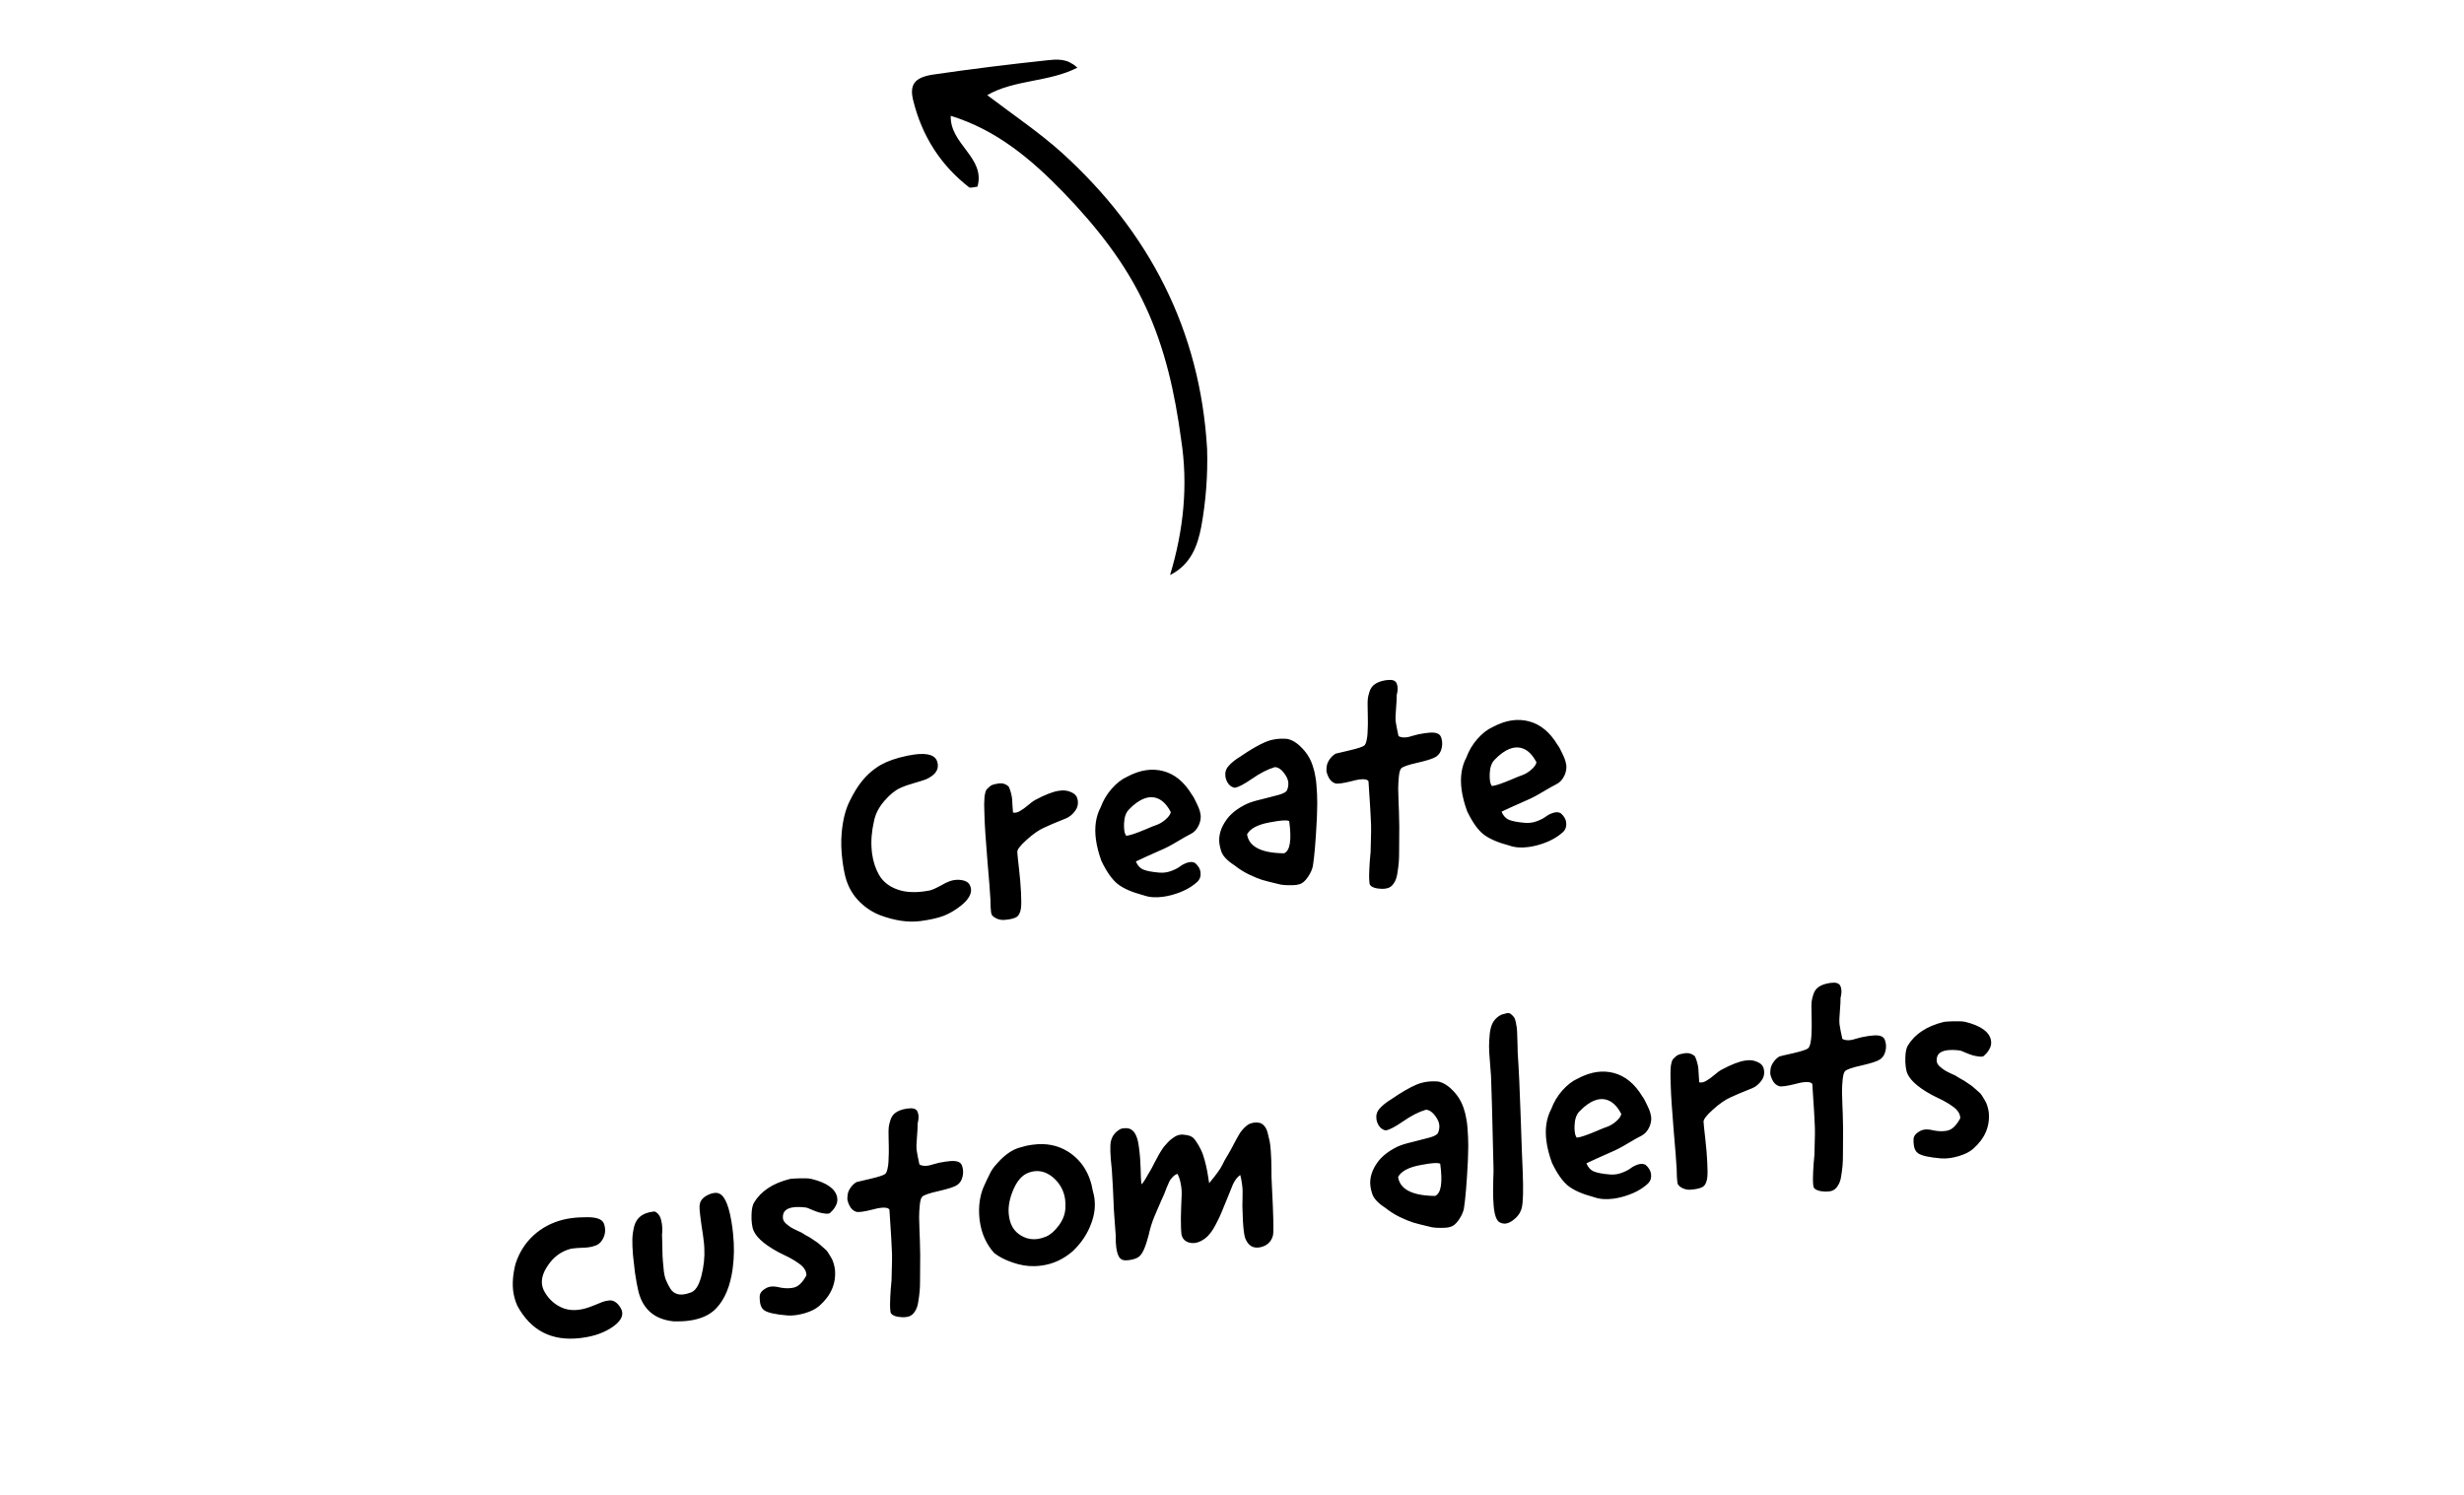 <svg width="178" height="108" viewBox="0 0 178 108" fill="none" xmlns="http://www.w3.org/2000/svg">
<g clip-path="url(#clip0_128_60)">
<path d="M84.526 41.545C86.055 40.778 86.518 39.392 86.779 38.06C87.117 36.201 87.26 34.287 87.201 32.426C86.704 23.861 83.021 16.756 76.71 11.035C75.1 9.586 73.257 8.344 71.317 6.874C73.289 5.737 75.728 5.955 77.827 4.892C77.099 4.183 76.297 4.288 75.63 4.357C72.893 4.651 70.132 4.987 67.389 5.391C66.073 5.597 65.665 6.102 65.986 7.316C66.621 9.854 67.969 11.95 70.012 13.536C70.097 13.586 70.299 13.532 70.612 13.485C71.209 11.378 68.617 10.442 68.681 8.368C72.019 9.394 74.535 11.54 76.817 13.893C79.201 16.363 81.31 19.015 82.748 22.134C84.168 25.184 84.871 28.39 85.323 31.734C85.841 35.061 85.505 38.29 84.526 41.545Z" fill="black"/>
</g>
<path d="M60.865 62.225C60.767 61.503 60.746 60.819 60.803 60.174C60.883 59.263 61.072 58.505 61.37 57.899C61.668 57.287 61.975 56.789 62.291 56.404C62.612 56.019 62.951 55.706 63.306 55.467C63.725 55.167 64.277 54.925 64.962 54.739C65.361 54.633 65.719 54.557 66.035 54.514C67.035 54.378 67.596 54.565 67.717 55.074C67.73 55.118 67.739 55.16 67.744 55.198C67.806 55.656 67.519 56.027 66.88 56.311C66.712 56.374 66.434 56.461 66.049 56.572C65.669 56.677 65.333 56.795 65.042 56.926C64.665 57.096 64.28 57.408 63.889 57.862C63.497 58.316 63.249 58.79 63.146 59.284C62.968 60.05 62.91 60.764 62.974 61.426C62.984 61.497 62.991 61.572 62.995 61.65C63.073 62.224 63.238 62.737 63.49 63.189C63.776 63.695 64.232 64.057 64.86 64.274C65.391 64.458 66.021 64.5 66.75 64.401C66.879 64.383 67.01 64.362 67.145 64.337C67.317 64.301 67.566 64.195 67.89 64.019C68.214 63.837 68.451 63.719 68.601 63.666C68.727 63.623 68.854 63.592 68.983 63.575C69.151 63.552 69.315 63.556 69.477 63.586C69.766 63.632 69.96 63.751 70.058 63.941C70.102 64.027 70.131 64.115 70.143 64.205C70.196 64.592 69.953 65.003 69.414 65.438C68.998 65.764 68.582 66.008 68.163 66.17C67.751 66.325 67.199 66.449 66.509 66.543C65.625 66.663 64.643 66.521 63.563 66.116C62.953 65.877 62.412 65.501 61.941 64.987C61.477 64.472 61.168 63.847 61.016 63.112C60.963 62.869 60.921 62.632 60.889 62.4C60.881 62.342 60.873 62.284 60.865 62.225ZM71.592 65.871C71.565 65.677 71.55 65.374 71.547 64.96C71.524 64.503 71.45 63.548 71.324 62.093C71.205 60.638 71.137 59.609 71.121 59.006C71.121 58.914 71.117 58.76 71.107 58.545C71.097 58.329 71.094 58.185 71.097 58.113C71.101 58.04 71.105 57.928 71.111 57.776C71.115 57.617 71.124 57.511 71.136 57.457C71.148 57.396 71.166 57.315 71.192 57.213C71.224 57.11 71.263 57.039 71.311 56.999C71.357 56.954 71.412 56.9 71.476 56.839C71.546 56.777 71.626 56.73 71.713 56.698C71.801 56.667 71.906 56.642 72.028 56.626C72.061 56.621 72.093 56.614 72.124 56.603C72.408 56.564 72.654 56.636 72.863 56.818C72.936 56.972 72.995 57.135 73.038 57.306C73.081 57.478 73.107 57.619 73.115 57.73C73.123 57.834 73.133 58.006 73.146 58.248C73.159 58.489 73.17 58.642 73.179 58.706C73.334 58.738 73.5 58.702 73.677 58.599C73.86 58.495 74.058 58.354 74.269 58.174C74.487 57.986 74.648 57.866 74.752 57.812C75.487 57.416 76.074 57.189 76.512 57.129C76.596 57.118 76.677 57.11 76.756 57.106C76.985 57.101 77.201 57.147 77.405 57.244C77.615 57.334 77.751 57.47 77.816 57.651C77.837 57.714 77.852 57.778 77.861 57.842C77.898 58.113 77.836 58.358 77.675 58.577C77.476 58.848 77.248 59.033 76.992 59.133C76.263 59.423 75.747 59.641 75.445 59.788C75.055 59.959 74.625 60.257 74.158 60.682C73.689 61.101 73.466 61.397 73.49 61.572C73.499 61.734 73.54 62.133 73.614 62.767C73.687 63.401 73.734 63.969 73.757 64.472C73.786 64.974 73.785 65.355 73.755 65.616C73.708 65.944 73.596 66.16 73.419 66.263C73.285 66.34 73.083 66.397 72.812 66.434C72.721 66.446 72.624 66.456 72.52 66.464C72.357 66.473 72.185 66.44 72.004 66.367C71.829 66.285 71.707 66.19 71.64 66.081C71.621 66.038 71.605 65.968 71.592 65.871ZM79.171 60.66C79.048 59.757 79.165 58.972 79.521 58.306C79.698 57.822 79.963 57.379 80.316 56.976C80.675 56.572 81.046 56.285 81.43 56.115C81.908 55.859 82.373 55.701 82.824 55.639C83.237 55.583 83.641 55.607 84.036 55.711C84.861 55.927 85.549 56.494 86.101 57.411C86.196 57.529 86.314 57.743 86.454 58.053C86.601 58.355 86.685 58.586 86.707 58.747C86.718 58.785 86.726 58.82 86.731 58.853C86.763 59.091 86.722 59.343 86.607 59.609C86.471 59.91 86.276 60.123 86.024 60.25C85.833 60.341 85.51 60.523 85.054 60.796C84.605 61.067 84.215 61.271 83.885 61.408C82.999 61.798 82.389 62.075 82.057 62.239C82.176 62.531 82.36 62.729 82.611 62.833C82.861 62.931 83.238 63.001 83.743 63.044C83.896 63.056 84.043 63.052 84.185 63.033C84.327 63.014 84.467 62.978 84.605 62.927C84.88 62.823 85.092 62.716 85.241 62.603C85.395 62.484 85.576 62.39 85.784 62.322C85.992 62.255 86.173 62.263 86.329 62.347C86.56 62.545 86.692 62.764 86.724 63.003C86.762 63.28 86.691 63.51 86.512 63.692C86.046 64.13 85.417 64.455 84.625 64.668C84.409 64.724 84.204 64.765 84.011 64.791C83.482 64.863 83.017 64.828 82.617 64.685C81.778 64.464 81.153 64.191 80.741 63.866C80.335 63.541 79.944 62.986 79.568 62.203C79.369 61.658 79.237 61.144 79.171 60.66ZM81.218 59.987C81.243 60.168 81.29 60.299 81.361 60.382C81.38 60.379 81.406 60.376 81.438 60.371C81.548 60.356 81.703 60.316 81.904 60.249C82.162 60.161 82.461 60.045 82.803 59.9C83.15 59.747 83.399 59.648 83.551 59.601C83.782 59.517 84.004 59.382 84.215 59.195C84.426 59.009 84.547 58.834 84.578 58.673C84.337 58.206 84.05 57.89 83.719 57.725C83.487 57.612 83.245 57.573 82.993 57.607C82.89 57.621 82.782 57.649 82.67 57.691C82.301 57.826 81.926 58.094 81.547 58.494C81.334 58.713 81.219 59.048 81.201 59.497C81.194 59.688 81.2 59.852 81.218 59.987ZM88.094 60.973C88.011 60.367 88.195 59.764 88.646 59.163C88.963 58.746 89.433 58.386 90.056 58.084C90.297 57.973 90.65 57.862 91.115 57.753C91.585 57.637 91.991 57.532 92.334 57.439C92.682 57.346 92.894 57.235 92.968 57.107C93.053 56.911 93.086 56.713 93.065 56.512C93.041 56.338 92.971 56.163 92.856 55.989C92.615 55.62 92.362 55.431 92.098 55.422C91.593 55.569 91.04 55.851 90.44 56.268C89.869 56.661 89.461 56.874 89.216 56.908C89.203 56.91 89.193 56.911 89.187 56.912C88.882 56.848 88.672 56.627 88.555 56.249C88.541 56.198 88.531 56.15 88.525 56.105C88.486 55.815 88.557 55.565 88.739 55.356C88.948 55.111 89.251 54.87 89.645 54.632C90.324 54.165 90.909 53.826 91.399 53.614C91.647 53.508 91.91 53.437 92.188 53.399C92.452 53.363 92.724 53.359 93.004 53.386C93.376 53.467 93.74 53.7 94.095 54.085C94.455 54.463 94.709 54.905 94.856 55.411C94.922 55.605 94.975 55.822 95.014 56.059C95.036 56.175 95.055 56.287 95.07 56.397C95.084 56.5 95.093 56.594 95.098 56.679C95.116 56.86 95.131 57.092 95.143 57.372C95.155 57.653 95.16 57.859 95.158 57.991C95.156 58.116 95.152 58.327 95.146 58.624C95.14 58.92 95.135 59.095 95.129 59.148C95.049 60.736 94.954 61.873 94.844 62.558C94.799 62.807 94.678 63.076 94.481 63.366C94.284 63.656 94.08 63.828 93.871 63.883C93.814 63.897 93.747 63.913 93.67 63.93C93.528 63.949 93.349 63.957 93.132 63.954C92.796 63.953 92.54 63.926 92.362 63.871C91.846 63.751 91.451 63.65 91.177 63.569C90.902 63.482 90.579 63.349 90.206 63.169C89.84 62.989 89.498 62.773 89.181 62.52C88.62 62.157 88.295 61.8 88.208 61.45C88.154 61.294 88.116 61.135 88.094 60.973ZM90.088 60.278C90.224 61.173 91.114 61.63 92.759 61.649C93.195 61.471 93.319 60.696 93.132 59.322C93.025 59.257 92.748 59.255 92.303 59.316C92.135 59.339 91.943 59.372 91.725 59.414C90.86 59.572 90.314 59.86 90.088 60.278ZM95.825 55.722C95.82 55.638 95.823 55.558 95.832 55.485C95.833 55.294 95.895 55.102 96.02 54.907C96.15 54.706 96.307 54.553 96.49 54.449C96.552 54.428 96.883 54.35 97.483 54.215C98.088 54.074 98.446 53.956 98.558 53.862C98.629 53.8 98.684 53.674 98.724 53.485C98.764 53.295 98.787 53.125 98.792 52.973C98.803 52.814 98.811 52.606 98.816 52.349C98.82 52.092 98.82 51.944 98.814 51.905C98.813 51.8 98.809 51.574 98.801 51.227C98.792 50.873 98.795 50.63 98.81 50.497C98.824 50.357 98.868 50.173 98.942 49.946C99.022 49.712 99.152 49.537 99.334 49.42C99.514 49.297 99.755 49.208 100.056 49.154C100.101 49.148 100.147 49.142 100.192 49.136C100.559 49.086 100.789 49.156 100.881 49.347C100.917 49.421 100.942 49.507 100.955 49.603C100.979 49.778 100.96 49.98 100.9 50.212C100.903 50.428 100.887 50.746 100.852 51.165C100.81 51.624 100.802 51.953 100.829 52.154C100.856 52.353 100.923 52.696 101.028 53.181C101.185 53.271 101.386 53.3 101.631 53.266C101.741 53.252 101.858 53.222 101.984 53.179C102.28 53.086 102.593 53.017 102.922 52.972C103.038 52.957 103.157 52.944 103.281 52.933C103.742 52.897 104.017 53.007 104.105 53.265C104.136 53.352 104.159 53.445 104.172 53.541C104.195 53.709 104.185 53.881 104.144 54.058C104.082 54.329 103.952 54.531 103.753 54.663C103.567 54.793 103.124 54.939 102.423 55.1C101.728 55.254 101.326 55.394 101.218 55.52C101.139 55.61 101.083 55.808 101.053 56.115C101.022 56.421 101.007 56.715 101.006 56.998C101.011 57.28 101.021 57.617 101.035 58.009C101.048 58.395 101.056 58.601 101.06 58.627C101.087 59.306 101.092 60.094 101.076 60.99C101.072 61.056 101.071 61.24 101.072 61.542C101.074 61.844 101.064 62.112 101.044 62.345C101.023 62.577 100.989 62.835 100.942 63.117C100.901 63.399 100.818 63.63 100.691 63.812C100.572 63.999 100.421 64.118 100.237 64.169C100.18 64.184 100.126 64.194 100.074 64.201C99.9 64.225 99.712 64.221 99.511 64.189C99.242 64.147 99.063 64.063 98.974 63.937C98.949 63.901 98.934 63.841 98.929 63.756C98.915 63.646 98.906 63.49 98.905 63.286C98.911 62.944 98.927 62.583 98.955 62.205C98.988 61.82 99.007 61.6 99.013 61.547C99.055 60.358 99.061 59.605 99.031 59.287C99.031 59.097 98.974 58.148 98.86 56.443C98.776 56.309 98.554 56.267 98.193 56.317C98.051 56.336 97.885 56.372 97.695 56.424C97.365 56.508 97.093 56.565 96.88 56.594C96.674 56.622 96.529 56.622 96.447 56.594C96.233 56.518 96.07 56.359 95.958 56.118C95.893 55.976 95.848 55.844 95.825 55.722ZM105.588 57.064C105.465 56.161 105.581 55.377 105.937 54.711C106.115 54.226 106.38 53.783 106.732 53.38C107.091 52.977 107.463 52.689 107.847 52.519C108.325 52.263 108.789 52.105 109.241 52.043C109.654 51.987 110.058 52.011 110.453 52.115C111.277 52.331 111.966 52.898 112.517 53.815C112.612 53.933 112.73 54.147 112.871 54.457C113.017 54.759 113.101 54.99 113.123 55.152C113.135 55.189 113.143 55.224 113.147 55.257C113.18 55.495 113.139 55.747 113.024 56.013C112.887 56.314 112.693 56.528 112.441 56.654C112.249 56.746 111.926 56.928 111.47 57.2C111.021 57.471 110.632 57.675 110.302 57.812C109.415 58.202 108.806 58.479 108.473 58.643C108.592 58.935 108.777 59.134 109.027 59.237C109.277 59.335 109.655 59.405 110.16 59.448C110.313 59.46 110.46 59.456 110.602 59.437C110.744 59.418 110.884 59.382 111.021 59.331C111.296 59.228 111.508 59.12 111.657 59.008C111.812 58.888 111.993 58.794 112.2 58.727C112.408 58.659 112.59 58.667 112.746 58.751C112.977 58.95 113.108 59.168 113.141 59.407C113.178 59.684 113.108 59.914 112.929 60.096C112.463 60.534 111.834 60.859 111.041 61.072C110.826 61.128 110.621 61.169 110.427 61.195C109.898 61.267 109.434 61.232 109.033 61.09C108.195 60.868 107.57 60.596 107.158 60.271C106.752 59.945 106.361 59.39 105.985 58.607C105.786 58.062 105.654 57.548 105.588 57.064ZM107.635 56.392C107.659 56.572 107.707 56.704 107.777 56.786C107.797 56.783 107.822 56.78 107.855 56.776C107.964 56.761 108.12 56.72 108.321 56.653C108.578 56.565 108.878 56.449 109.219 56.304C109.567 56.151 109.816 56.052 109.967 56.005C110.199 55.921 110.42 55.786 110.631 55.599C110.843 55.413 110.963 55.239 110.994 55.077C110.753 54.61 110.467 54.294 110.136 54.129C109.904 54.016 109.662 53.977 109.41 54.011C109.307 54.025 109.199 54.053 109.086 54.095C108.717 54.23 108.343 54.498 107.964 54.898C107.75 55.117 107.635 55.452 107.617 55.901C107.611 56.093 107.616 56.256 107.635 56.392ZM37.081 93.339C36.998 92.733 37.051 92.058 37.239 91.317C37.502 90.499 37.935 89.813 38.536 89.258C39.144 88.702 39.864 88.321 40.697 88.116C40.868 88.073 41.054 88.038 41.254 88.011C41.602 87.963 41.993 87.939 42.427 87.94C43.104 87.939 43.502 88.089 43.621 88.388C43.662 88.494 43.69 88.599 43.703 88.702C43.737 88.947 43.703 89.182 43.602 89.406C43.456 89.728 43.246 89.927 42.974 90.004C42.849 90.054 42.697 90.091 42.516 90.115C42.381 90.134 42.224 90.145 42.048 90.15C41.799 90.157 41.6 90.171 41.452 90.191C41.42 90.196 41.391 90.2 41.365 90.203C41.313 90.21 41.268 90.216 41.23 90.222C40.526 90.409 39.965 90.827 39.547 91.476C39.231 91.952 39.101 92.394 39.156 92.8C39.175 92.936 39.212 93.069 39.27 93.199C39.548 93.752 39.952 94.16 40.481 94.424C40.883 94.625 41.335 94.692 41.839 94.623C42 94.601 42.166 94.565 42.337 94.516C42.507 94.466 42.714 94.392 42.957 94.293C43.199 94.188 43.392 94.109 43.535 94.057C43.686 94.004 43.842 93.969 44.004 93.954C44.173 93.937 44.323 93.976 44.454 94.07C44.59 94.156 44.718 94.3 44.838 94.501C44.898 94.604 44.934 94.704 44.948 94.801C44.995 95.149 44.773 95.498 44.282 95.848C43.694 96.263 42.969 96.529 42.104 96.647C42.04 96.656 41.975 96.664 41.911 96.673C39.86 96.913 38.349 96.136 37.375 94.344C37.235 94.034 37.136 93.699 37.081 93.339ZM45.866 91.916C45.823 91.554 45.778 91.15 45.73 90.703C45.691 90.222 45.675 89.837 45.681 89.547C45.688 89.257 45.731 88.945 45.81 88.612C45.896 88.279 46.062 88.023 46.307 87.845C46.516 87.692 46.795 87.591 47.143 87.544C47.163 87.541 47.179 87.539 47.192 87.537C47.224 87.533 47.256 87.529 47.288 87.524C47.547 87.64 47.711 87.874 47.778 88.226C47.794 88.296 47.807 88.364 47.816 88.428C47.853 88.706 47.856 88.965 47.823 89.206C47.826 89.324 47.832 89.517 47.842 89.785C47.844 90.185 47.851 90.496 47.861 90.718C47.872 90.94 47.897 91.246 47.937 91.635C47.946 91.706 47.952 91.774 47.955 91.839C47.994 92.129 48.051 92.358 48.127 92.525C48.215 92.737 48.325 92.945 48.458 93.15C48.597 93.348 48.788 93.47 49.03 93.516C49.144 93.533 49.266 93.533 49.395 93.516C49.543 93.495 49.702 93.454 49.871 93.392C50.219 93.292 50.483 92.894 50.665 92.2C50.845 91.498 50.917 90.818 50.88 90.16C50.879 90.009 50.849 89.714 50.789 89.275C50.759 89.056 50.721 88.802 50.675 88.512C50.655 88.364 50.637 88.231 50.621 88.115C50.537 87.496 50.514 87.131 50.551 87.021C50.591 86.733 50.789 86.502 51.147 86.329C51.294 86.256 51.43 86.212 51.552 86.195C51.565 86.193 51.578 86.191 51.591 86.19C51.739 86.169 51.863 86.185 51.962 86.238C52.394 86.415 52.709 87.237 52.908 88.701C52.927 88.836 52.942 88.972 52.954 89.109C53.049 89.996 53.04 90.848 52.928 91.665C52.753 92.937 52.348 93.899 51.714 94.55C51.264 95.012 50.62 95.3 49.782 95.414C49.446 95.46 49.077 95.477 48.675 95.466C47.309 95.33 46.46 94.618 46.127 93.33C46.04 92.98 45.953 92.509 45.866 91.916ZM54.881 93.636C54.904 93.416 55.04 93.237 55.291 93.097C55.406 93.023 55.534 92.976 55.676 92.956C55.843 92.933 56.033 92.947 56.243 92.997C56.582 93.076 56.904 93.095 57.207 93.053C57.252 93.047 57.293 93.038 57.331 93.027C57.664 92.962 57.972 92.667 58.255 92.142C58.259 91.977 58.212 91.823 58.114 91.678C58.022 91.533 57.882 91.398 57.694 91.272C57.511 91.139 57.346 91.034 57.197 90.956C57.054 90.87 56.867 90.774 56.636 90.667C56.403 90.554 56.259 90.482 56.202 90.45C55.095 89.846 54.482 89.255 54.364 88.68C54.346 88.591 54.33 88.498 54.316 88.401C54.288 88.188 54.279 87.959 54.292 87.714C54.303 87.358 54.361 87.084 54.466 86.892C54.97 86.055 55.835 85.484 57.061 85.179C57.074 85.177 57.087 85.175 57.1 85.174C57.112 85.165 57.128 85.163 57.148 85.167C57.264 85.151 57.47 85.14 57.765 85.132C58.151 85.119 58.435 85.133 58.618 85.174C59.705 85.44 60.322 85.868 60.468 86.46C60.471 86.479 60.474 86.498 60.476 86.518C60.479 86.537 60.481 86.553 60.483 86.566C60.507 86.747 60.475 86.922 60.387 87.091C60.283 87.296 60.163 87.454 60.027 87.564C59.975 87.663 59.852 87.703 59.659 87.683C59.472 87.663 59.307 87.633 59.164 87.593C59.027 87.553 58.858 87.49 58.656 87.406C58.453 87.315 58.317 87.262 58.249 87.245C57.875 87.197 57.562 87.19 57.31 87.225C56.775 87.297 56.524 87.555 56.558 87.997C56.563 88.128 56.629 88.257 56.758 88.384C56.893 88.503 57.025 88.604 57.154 88.685C57.282 88.759 57.434 88.837 57.61 88.918C57.784 88.993 57.879 89.036 57.893 89.047C57.908 89.058 58.008 89.12 58.195 89.233C58.386 89.338 58.504 89.404 58.547 89.431C58.59 89.458 58.695 89.529 58.862 89.645C59.034 89.753 59.151 89.839 59.212 89.903C59.279 89.959 59.38 90.047 59.514 90.167C59.654 90.279 59.754 90.384 59.813 90.481C59.873 90.578 59.944 90.697 60.029 90.836C60.113 90.969 60.175 91.109 60.214 91.254C60.259 91.393 60.293 91.543 60.315 91.704C60.413 92.716 60.04 93.594 59.195 94.34C58.943 94.565 58.587 94.745 58.126 94.88C57.904 94.943 57.697 94.987 57.503 95.014C57.284 95.044 57.078 95.052 56.886 95.039C56.015 94.967 55.456 94.842 55.209 94.666C55.042 94.55 54.94 94.357 54.903 94.087C54.883 93.938 54.876 93.788 54.881 93.636ZM61.217 86.673C61.212 86.588 61.214 86.509 61.224 86.436C61.224 86.245 61.287 86.052 61.411 85.858C61.542 85.656 61.698 85.504 61.881 85.4C61.944 85.378 62.275 85.3 62.874 85.166C63.479 85.025 63.838 84.907 63.95 84.813C64.02 84.751 64.075 84.625 64.115 84.436C64.155 84.246 64.178 84.075 64.184 83.924C64.195 83.764 64.203 83.556 64.207 83.299C64.212 83.043 64.211 82.895 64.206 82.856C64.205 82.751 64.2 82.525 64.192 82.178C64.184 81.824 64.187 81.581 64.201 81.447C64.215 81.308 64.259 81.124 64.333 80.897C64.413 80.663 64.544 80.487 64.725 80.371C64.905 80.248 65.146 80.159 65.448 80.105C65.493 80.099 65.538 80.093 65.583 80.086C65.951 80.036 66.181 80.107 66.272 80.298C66.309 80.372 66.333 80.457 66.347 80.554C66.37 80.728 66.352 80.931 66.291 81.163C66.295 81.379 66.279 81.697 66.244 82.115C66.201 82.575 66.193 82.904 66.221 83.104C66.248 83.304 66.314 83.647 66.42 84.132C66.576 84.222 66.778 84.251 67.023 84.217C67.132 84.202 67.25 84.173 67.375 84.13C67.671 84.037 67.984 83.968 68.313 83.923C68.429 83.907 68.549 83.894 68.672 83.884C69.134 83.848 69.409 83.958 69.496 84.216C69.528 84.303 69.55 84.395 69.563 84.492C69.586 84.66 69.577 84.832 69.535 85.008C69.474 85.28 69.343 85.481 69.144 85.614C68.959 85.744 68.515 85.89 67.814 86.051C67.119 86.205 66.718 86.345 66.61 86.471C66.53 86.561 66.475 86.759 66.444 87.065C66.414 87.372 66.398 87.666 66.397 87.949C66.403 88.231 66.412 88.568 66.426 88.96C66.439 89.346 66.448 89.552 66.451 89.578C66.478 90.257 66.484 91.045 66.468 91.941C66.463 92.007 66.462 92.191 66.464 92.493C66.466 92.795 66.456 93.062 66.435 93.295C66.414 93.528 66.38 93.786 66.333 94.068C66.293 94.35 66.209 94.581 66.083 94.763C65.964 94.95 65.812 95.069 65.629 95.12C65.572 95.134 65.517 95.145 65.466 95.152C65.291 95.176 65.104 95.172 64.902 95.14C64.634 95.098 64.455 95.014 64.365 94.888C64.341 94.852 64.326 94.791 64.321 94.707C64.306 94.597 64.298 94.44 64.296 94.237C64.302 93.894 64.319 93.534 64.346 93.156C64.379 92.77 64.399 92.551 64.405 92.498C64.447 91.309 64.452 90.556 64.422 90.238C64.423 90.047 64.366 89.099 64.252 87.393C64.168 87.26 63.946 87.218 63.584 87.267C63.442 87.287 63.276 87.322 63.086 87.375C62.756 87.459 62.485 87.516 62.272 87.545C62.065 87.573 61.921 87.573 61.838 87.544C61.624 87.469 61.461 87.31 61.349 87.069C61.284 86.927 61.24 86.795 61.217 86.673ZM70.782 88.229C70.774 88.171 70.766 88.113 70.758 88.055C70.66 87.096 70.797 86.246 71.17 85.505C71.19 85.463 71.226 85.386 71.276 85.274C71.332 85.155 71.368 85.081 71.384 85.052C71.4 85.024 71.428 84.968 71.469 84.883C71.51 84.792 71.538 84.733 71.553 84.704C71.569 84.676 71.599 84.626 71.641 84.554C71.69 84.475 71.731 84.414 71.764 84.37C71.798 84.326 71.843 84.271 71.899 84.204C71.956 84.137 72.013 84.073 72.07 84.013C72.133 83.945 72.199 83.874 72.268 83.799C72.719 83.35 73.166 83.059 73.608 82.927C73.923 82.825 74.228 82.753 74.525 82.713C74.557 82.709 74.586 82.705 74.612 82.701C75.56 82.572 76.404 82.736 77.143 83.194C78.134 83.815 78.738 84.778 78.955 86.082C79.004 86.246 79.039 86.409 79.061 86.57C79.14 87.15 79.07 87.742 78.849 88.343C78.573 89.117 78.124 89.799 77.502 90.389C76.832 90.973 76.081 91.322 75.249 91.435C75.081 91.458 74.909 91.472 74.732 91.476C74.235 91.491 73.711 91.405 73.159 91.217C72.608 91.029 72.16 90.798 71.813 90.523C71.246 89.878 70.902 89.113 70.782 88.229ZM72.972 88.246C73.12 88.752 73.439 89.122 73.931 89.358C74.248 89.512 74.59 89.564 74.958 89.514C75.151 89.487 75.354 89.43 75.565 89.342C75.882 89.207 76.188 88.942 76.482 88.547C76.782 88.145 76.942 87.729 76.963 87.299C76.978 87.074 76.972 86.858 76.944 86.651C76.866 86.084 76.623 85.598 76.213 85.194C75.751 84.744 75.249 84.553 74.706 84.62C74.59 84.636 74.472 84.665 74.353 84.707C73.836 84.87 73.428 85.346 73.128 86.136C72.896 86.746 72.814 87.305 72.884 87.815C72.905 87.97 72.934 88.114 72.972 88.246ZM80.641 90.139C80.604 89.869 80.591 89.578 80.601 89.268C80.594 89.118 80.567 88.75 80.52 88.165C80.474 87.58 80.447 87.121 80.441 86.786C80.416 86.12 80.375 85.363 80.319 84.516C80.199 83.442 80.178 82.752 80.254 82.446C80.338 82.099 80.526 81.834 80.816 81.65C80.898 81.579 81.011 81.534 81.153 81.515C81.185 81.511 81.218 81.51 81.251 81.512C81.446 81.498 81.601 81.53 81.717 81.606C81.981 81.76 82.158 82.121 82.248 82.687C82.261 82.777 82.272 82.864 82.284 82.948C82.35 83.432 82.389 83.936 82.401 84.46C82.41 84.912 82.423 85.229 82.442 85.41C82.45 85.475 82.461 85.526 82.472 85.564C82.567 85.485 82.807 85.101 83.193 84.411C83.202 84.383 83.262 84.267 83.372 84.061C83.487 83.849 83.563 83.707 83.6 83.636C83.635 83.559 83.709 83.427 83.822 83.241C83.94 83.048 84.036 82.907 84.109 82.818C84.188 82.722 84.282 82.617 84.392 82.503C84.501 82.39 84.613 82.296 84.728 82.221C84.918 82.077 85.101 81.996 85.276 81.979C85.321 81.973 85.367 81.97 85.413 81.97C85.625 81.981 85.81 82.015 85.969 82.072C86.127 82.123 86.273 82.254 86.407 82.466C86.546 82.67 86.662 82.871 86.755 83.069C86.854 83.265 86.944 83.516 87.025 83.82C87.106 84.125 87.17 84.402 87.217 84.652C87.264 84.901 87.308 85.178 87.35 85.481C87.847 84.888 88.165 84.447 88.303 84.159C88.373 83.998 88.499 83.767 88.682 83.467C88.863 83.159 88.98 82.953 89.031 82.847C89.052 82.805 89.096 82.72 89.164 82.593C89.238 82.458 89.296 82.352 89.337 82.274C89.379 82.196 89.438 82.092 89.512 81.964C89.592 81.828 89.666 81.723 89.735 81.648C89.803 81.566 89.886 81.479 89.986 81.387C90.091 81.294 90.191 81.228 90.284 81.189C90.383 81.149 90.495 81.121 90.617 81.104C90.746 81.086 90.879 81.095 91.015 81.129C91.138 81.165 91.247 81.242 91.342 81.36C91.442 81.471 91.52 81.632 91.575 81.841C91.629 82.044 91.675 82.241 91.715 82.433C91.732 82.51 91.746 82.593 91.758 82.683C91.777 82.819 91.792 82.974 91.802 83.15C91.822 83.437 91.834 83.668 91.838 83.845C91.841 84.016 91.846 84.242 91.851 84.523C91.857 84.805 91.858 84.979 91.853 85.046C91.857 85.071 91.889 85.767 91.95 87.132C92.001 88.373 92.005 89.079 91.962 89.249C91.837 89.726 91.521 90.015 91.016 90.117C90.99 90.12 90.965 90.124 90.939 90.127C90.481 90.19 90.151 89.962 89.949 89.444C89.915 89.337 89.885 89.19 89.859 89.003C89.802 88.584 89.766 87.955 89.75 87.116C89.756 87.062 89.759 86.894 89.76 86.612C89.767 86.322 89.769 86.118 89.766 86C89.763 85.882 89.746 85.713 89.717 85.494C89.687 85.275 89.646 85.073 89.595 84.89C89.314 85.092 89.091 85.435 88.927 85.917C88.867 86.056 88.761 86.317 88.609 86.699C88.457 87.075 88.331 87.381 88.232 87.618C88.138 87.848 88.013 88.111 87.856 88.408C87.706 88.705 87.549 88.953 87.386 89.152C87.2 89.381 86.972 89.56 86.7 89.689C86.576 89.746 86.453 89.782 86.331 89.799C86.182 89.819 86.037 89.809 85.893 89.769C85.572 89.675 85.387 89.457 85.341 89.115C85.32 88.961 85.308 88.588 85.307 87.996C85.307 87.806 85.315 87.526 85.33 87.156C85.352 86.785 85.364 86.487 85.367 86.264C85.371 86.105 85.361 85.933 85.335 85.746C85.325 85.668 85.311 85.588 85.293 85.505C85.241 85.223 85.164 84.99 85.06 84.807C84.934 84.851 84.817 84.929 84.708 85.043C84.598 85.156 84.521 85.262 84.475 85.36C84.428 85.452 84.361 85.606 84.272 85.821C84.189 86.036 84.138 86.171 84.12 86.226C84.069 86.338 83.986 86.524 83.87 86.783C83.761 87.041 83.673 87.243 83.608 87.39C83.548 87.529 83.471 87.711 83.376 87.934C83.288 88.15 83.212 88.364 83.148 88.576C83.085 88.788 83.027 89.013 82.974 89.25C82.755 90.101 82.523 90.616 82.278 90.794C82.129 90.906 81.919 90.984 81.649 91.027C81.385 91.07 81.194 91.066 81.076 91.017C80.88 90.931 80.75 90.719 80.684 90.38C80.667 90.304 80.653 90.223 80.641 90.139ZM99.003 85.728C98.921 85.122 99.104 84.518 99.555 83.918C99.873 83.501 100.343 83.141 100.965 82.839C101.206 82.728 101.559 82.617 102.024 82.508C102.494 82.391 102.901 82.287 103.243 82.194C103.591 82.101 103.803 81.99 103.878 81.861C103.963 81.666 103.995 81.468 103.974 81.267C103.95 81.093 103.881 80.918 103.765 80.743C103.524 80.375 103.272 80.186 103.008 80.176C102.502 80.324 101.949 80.606 101.349 81.023C100.778 81.416 100.37 81.629 100.125 81.663C100.112 81.664 100.102 81.666 100.096 81.667C99.792 81.603 99.581 81.382 99.464 81.004C99.45 80.953 99.44 80.905 99.434 80.86C99.395 80.57 99.466 80.32 99.648 80.111C99.858 79.866 100.16 79.624 100.554 79.387C101.233 78.92 101.818 78.581 102.308 78.369C102.557 78.263 102.82 78.191 103.097 78.153C103.361 78.118 103.633 78.113 103.913 78.141C104.286 78.222 104.649 78.455 105.004 78.84C105.364 79.218 105.618 79.66 105.766 80.165C105.832 80.36 105.884 80.576 105.923 80.814C105.945 80.93 105.964 81.042 105.979 81.152C105.993 81.255 106.002 81.349 106.007 81.433C106.025 81.615 106.04 81.846 106.052 82.127C106.064 82.408 106.069 82.614 106.068 82.746C106.065 82.871 106.061 83.082 106.055 83.378C106.05 83.675 106.044 83.85 106.038 83.903C105.958 85.491 105.863 86.627 105.753 87.313C105.708 87.562 105.587 87.831 105.39 88.121C105.193 88.41 104.99 88.583 104.78 88.638C104.723 88.652 104.656 88.668 104.58 88.684C104.438 88.704 104.258 88.712 104.041 88.709C103.706 88.708 103.449 88.681 103.271 88.626C102.755 88.506 102.36 88.405 102.086 88.324C101.812 88.237 101.488 88.103 101.115 87.924C100.749 87.744 100.408 87.528 100.091 87.275C99.529 86.911 99.204 86.555 99.117 86.205C99.063 86.048 99.025 85.889 99.003 85.728ZM100.998 85.033C101.133 85.928 102.023 86.385 103.668 86.404C104.104 86.226 104.228 85.45 104.041 84.076C103.934 84.012 103.658 84.01 103.212 84.071C103.045 84.094 102.852 84.127 102.635 84.169C101.769 84.327 101.223 84.614 100.998 85.033ZM107.929 87.371C107.917 87.281 107.907 87.187 107.901 87.089C107.876 86.764 107.863 86.45 107.861 86.148C107.86 85.846 107.864 85.517 107.875 85.161C107.892 84.804 107.898 84.557 107.892 84.419C107.808 80.758 107.748 78.532 107.712 77.742C107.703 77.579 107.678 77.244 107.635 76.737C107.591 76.224 107.569 75.846 107.569 75.603C107.569 75.36 107.586 75.052 107.621 74.68C107.662 74.306 107.753 74.011 107.895 73.795C108.042 73.578 108.237 73.413 108.478 73.301C108.623 73.255 108.75 73.222 108.858 73.2C108.865 73.199 108.875 73.198 108.887 73.196C108.991 73.182 109.079 73.206 109.154 73.269C109.235 73.336 109.304 73.406 109.359 73.477C109.414 73.542 109.459 73.651 109.492 73.804C109.526 73.951 109.55 74.085 109.567 74.208C109.583 74.324 109.594 74.477 109.6 74.666C109.605 74.85 109.611 75.01 109.616 75.147C109.621 75.278 109.625 75.432 109.63 75.609C109.633 75.779 109.636 75.92 109.638 76.031C109.719 77.203 109.792 78.776 109.857 80.752C109.922 82.727 109.97 84.022 110.001 84.635C110.054 85.988 110.031 86.862 109.934 87.256C109.85 87.603 109.644 87.9 109.316 88.148C109.138 88.284 108.965 88.367 108.798 88.396C108.656 88.415 108.519 88.395 108.386 88.334C108.248 88.287 108.137 88.148 108.053 87.916C107.998 87.759 107.957 87.578 107.929 87.371ZM111.717 82.47C111.594 81.567 111.71 80.782 112.067 80.116C112.244 79.632 112.509 79.189 112.861 78.786C113.22 78.382 113.592 78.095 113.976 77.924C114.454 77.669 114.918 77.51 115.37 77.449C115.783 77.393 116.187 77.416 116.582 77.52C117.406 77.737 118.095 78.303 118.647 79.22C118.742 79.339 118.859 79.553 119 79.862C119.146 80.164 119.23 80.396 119.252 80.557C119.264 80.595 119.272 80.63 119.276 80.662C119.309 80.901 119.268 81.153 119.153 81.418C119.016 81.719 118.822 81.933 118.57 82.059C118.379 82.151 118.055 82.333 117.599 82.605C117.15 82.877 116.761 83.081 116.431 83.218C115.545 83.608 114.935 83.885 114.603 84.048C114.721 84.341 114.906 84.539 115.157 84.643C115.406 84.74 115.784 84.811 116.289 84.853C116.442 84.865 116.589 84.862 116.731 84.843C116.873 84.823 117.013 84.788 117.15 84.736C117.425 84.633 117.637 84.525 117.786 84.413C117.941 84.293 118.122 84.2 118.33 84.132C118.537 84.064 118.719 84.073 118.875 84.156C119.106 84.355 119.237 84.574 119.27 84.812C119.308 85.09 119.237 85.319 119.058 85.501C118.592 85.939 117.963 86.265 117.171 86.478C116.955 86.534 116.75 86.575 116.557 86.601C116.028 86.673 115.563 86.638 115.162 86.495C114.324 86.274 113.699 86.001 113.287 85.676C112.881 85.35 112.49 84.796 112.114 84.012C111.915 83.468 111.783 82.954 111.717 82.47ZM113.764 81.797C113.788 81.978 113.836 82.109 113.906 82.192C113.926 82.189 113.951 82.185 113.984 82.181C114.093 82.166 114.249 82.125 114.45 82.058C114.707 81.971 115.007 81.854 115.349 81.709C115.696 81.557 115.945 81.457 116.096 81.41C116.328 81.326 116.549 81.191 116.761 81.005C116.972 80.818 117.093 80.644 117.123 80.482C116.882 80.016 116.596 79.7 116.265 79.535C116.033 79.422 115.791 79.382 115.539 79.417C115.436 79.431 115.328 79.459 115.215 79.5C114.846 79.636 114.472 79.903 114.093 80.303C113.88 80.523 113.764 80.857 113.746 81.306C113.74 81.498 113.745 81.662 113.764 81.797ZM121.168 85.362C121.142 85.169 121.127 84.865 121.123 84.452C121.1 83.995 121.026 83.039 120.9 81.584C120.781 80.129 120.713 79.1 120.697 78.498C120.697 78.406 120.693 78.252 120.683 78.036C120.674 77.821 120.67 77.677 120.674 77.604C120.677 77.531 120.681 77.419 120.687 77.267C120.692 77.109 120.7 77.002 120.712 76.948C120.724 76.888 120.742 76.806 120.768 76.704C120.8 76.601 120.84 76.53 120.887 76.491C120.933 76.445 120.988 76.392 121.052 76.33C121.123 76.268 121.202 76.221 121.289 76.19C121.377 76.158 121.482 76.134 121.605 76.117C121.637 76.113 121.669 76.105 121.7 76.094C121.984 76.056 122.23 76.127 122.439 76.309C122.512 76.463 122.571 76.626 122.614 76.798C122.657 76.969 122.683 77.11 122.691 77.221C122.699 77.325 122.709 77.498 122.722 77.739C122.735 77.98 122.746 78.133 122.755 78.198C122.911 78.229 123.077 78.194 123.253 78.091C123.436 77.987 123.634 77.845 123.846 77.665C124.063 77.478 124.224 77.357 124.329 77.304C125.063 76.908 125.65 76.68 126.088 76.621C126.172 76.609 126.253 76.601 126.332 76.597C126.561 76.592 126.778 76.638 126.981 76.736C127.191 76.825 127.327 76.961 127.392 77.143C127.413 77.206 127.428 77.269 127.437 77.334C127.474 77.605 127.412 77.85 127.251 78.069C127.052 78.339 126.824 78.524 126.568 78.625C125.839 78.915 125.323 79.133 125.021 79.279C124.631 79.45 124.202 79.749 123.734 80.174C123.265 80.592 123.043 80.889 123.066 81.063C123.075 81.226 123.116 81.624 123.19 82.258C123.263 82.892 123.311 83.461 123.333 83.964C123.362 84.466 123.361 84.847 123.331 85.107C123.284 85.436 123.172 85.651 122.995 85.754C122.861 85.831 122.659 85.888 122.388 85.925C122.298 85.938 122.2 85.948 122.096 85.955C121.933 85.964 121.761 85.932 121.58 85.858C121.405 85.777 121.284 85.681 121.216 85.572C121.197 85.529 121.181 85.459 121.168 85.362ZM127.887 77.598C127.882 77.513 127.885 77.434 127.894 77.36C127.895 77.17 127.957 76.977 128.082 76.783C128.212 76.581 128.369 76.428 128.552 76.325C128.614 76.303 128.945 76.225 129.545 76.091C130.15 75.949 130.508 75.832 130.62 75.738C130.691 75.675 130.746 75.55 130.786 75.36C130.826 75.171 130.848 75 130.854 74.848C130.865 74.689 130.873 74.481 130.877 74.224C130.882 73.967 130.881 73.82 130.876 73.781C130.875 73.676 130.871 73.45 130.863 73.103C130.854 72.749 130.857 72.505 130.872 72.372C130.886 72.232 130.93 72.049 131.004 71.822C131.084 71.588 131.214 71.412 131.395 71.296C131.576 71.172 131.817 71.084 132.118 71.03C132.163 71.023 132.208 71.017 132.253 71.011C132.621 70.961 132.851 71.032 132.943 71.223C132.979 71.297 133.004 71.382 133.017 71.479C133.041 71.653 133.022 71.856 132.962 72.088C132.965 72.304 132.949 72.621 132.914 73.04C132.871 73.499 132.864 73.829 132.891 74.029C132.918 74.229 132.985 74.571 133.09 75.056C133.247 75.147 133.448 75.175 133.693 75.142C133.803 75.127 133.92 75.098 134.046 75.054C134.342 74.962 134.654 74.893 134.983 74.848C135.1 74.832 135.219 74.819 135.343 74.809C135.804 74.772 136.079 74.883 136.166 75.14C136.198 75.228 136.221 75.32 136.234 75.417C136.257 75.585 136.247 75.757 136.205 75.933C136.144 76.204 136.014 76.406 135.815 76.538C135.629 76.669 135.185 76.815 134.485 76.976C133.789 77.129 133.388 77.269 133.28 77.396C133.201 77.486 133.145 77.684 133.115 77.99C133.084 78.296 133.068 78.591 133.067 78.874C133.073 79.155 133.083 79.493 133.097 79.885C133.11 80.271 133.118 80.477 133.122 80.502C133.148 81.182 133.154 81.97 133.138 82.865C133.134 82.932 133.132 83.116 133.134 83.418C133.136 83.72 133.126 83.987 133.105 84.22C133.084 84.453 133.051 84.71 133.004 84.993C132.963 85.274 132.88 85.506 132.753 85.687C132.634 85.874 132.483 85.993 132.299 86.045C132.242 86.059 132.188 86.07 132.136 86.077C131.962 86.1 131.774 86.097 131.573 86.065C131.304 86.022 131.125 85.939 131.036 85.813C131.011 85.777 130.996 85.716 130.991 85.631C130.976 85.522 130.968 85.365 130.967 85.162C130.973 84.819 130.989 84.459 131.017 84.081C131.05 83.695 131.069 83.476 131.075 83.422C131.117 82.234 131.123 81.481 131.093 81.163C131.093 80.972 131.036 80.024 130.922 78.318C130.838 78.185 130.616 78.143 130.255 78.192C130.113 78.211 129.947 78.247 129.757 78.299C129.426 78.384 129.155 78.44 128.942 78.469C128.736 78.497 128.591 78.497 128.508 78.469C128.294 78.393 128.132 78.235 128.02 77.994C127.955 77.851 127.91 77.719 127.887 77.598ZM138.234 82.29C138.256 82.07 138.393 81.891 138.643 81.751C138.758 81.677 138.886 81.63 139.028 81.61C139.196 81.588 139.385 81.601 139.596 81.651C139.935 81.73 140.256 81.749 140.559 81.707C140.604 81.701 140.646 81.692 140.684 81.681C141.016 81.616 141.325 81.321 141.608 80.796C141.612 80.631 141.564 80.477 141.466 80.332C141.374 80.187 141.234 80.052 141.046 79.926C140.864 79.793 140.698 79.688 140.55 79.609C140.406 79.524 140.219 79.428 139.988 79.321C139.756 79.208 139.611 79.136 139.554 79.104C138.447 78.499 137.835 77.909 137.717 77.334C137.698 77.245 137.682 77.151 137.669 77.055C137.64 76.842 137.632 76.613 137.644 76.368C137.655 76.012 137.713 75.738 137.818 75.546C138.322 74.709 139.187 74.138 140.414 73.833C140.427 73.831 140.44 73.829 140.452 73.828C140.464 73.819 140.481 73.817 140.501 73.821C140.617 73.805 140.822 73.794 141.117 73.786C141.503 73.773 141.787 73.787 141.97 73.828C143.058 74.094 143.675 74.522 143.821 75.114C143.823 75.133 143.826 75.152 143.829 75.172C143.831 75.191 143.833 75.207 143.835 75.22C143.86 75.401 143.828 75.576 143.739 75.746C143.636 75.95 143.516 76.108 143.38 76.218C143.328 76.317 143.205 76.357 143.012 76.337C142.825 76.317 142.66 76.287 142.516 76.247C142.379 76.207 142.21 76.144 142.008 76.06C141.805 75.969 141.67 75.915 141.602 75.898C141.227 75.851 140.914 75.844 140.663 75.879C140.127 75.951 139.876 76.209 139.91 76.651C139.915 76.782 139.982 76.911 140.111 77.038C140.245 77.157 140.377 77.258 140.507 77.339C140.635 77.413 140.787 77.491 140.962 77.572C141.137 77.647 141.231 77.69 141.246 77.701C141.26 77.712 141.361 77.774 141.547 77.887C141.739 77.992 141.856 78.058 141.899 78.085C141.942 78.112 142.047 78.183 142.214 78.299C142.387 78.407 142.503 78.493 142.565 78.557C142.631 78.613 142.732 78.701 142.867 78.821C143.007 78.933 143.107 79.038 143.166 79.135C143.225 79.232 143.297 79.35 143.382 79.49C143.465 79.623 143.527 79.763 143.567 79.908C143.612 80.047 143.645 80.197 143.667 80.358C143.766 81.37 143.392 82.248 142.548 82.994C142.296 83.219 141.939 83.399 141.478 83.534C141.257 83.597 141.049 83.641 140.856 83.668C140.636 83.698 140.43 83.706 140.238 83.693C139.368 83.621 138.809 83.496 138.561 83.32C138.394 83.204 138.292 83.011 138.256 82.74C138.235 82.592 138.228 82.442 138.234 82.29Z" fill="black"/>
<defs>
<clipPath id="clip0_128_60">
<rect width="28.394" height="34.446" fill="white" transform="matrix(0.502 -0.865 -0.865 -0.502 85.059 41.855)"/>
</clipPath>
</defs>
</svg>
